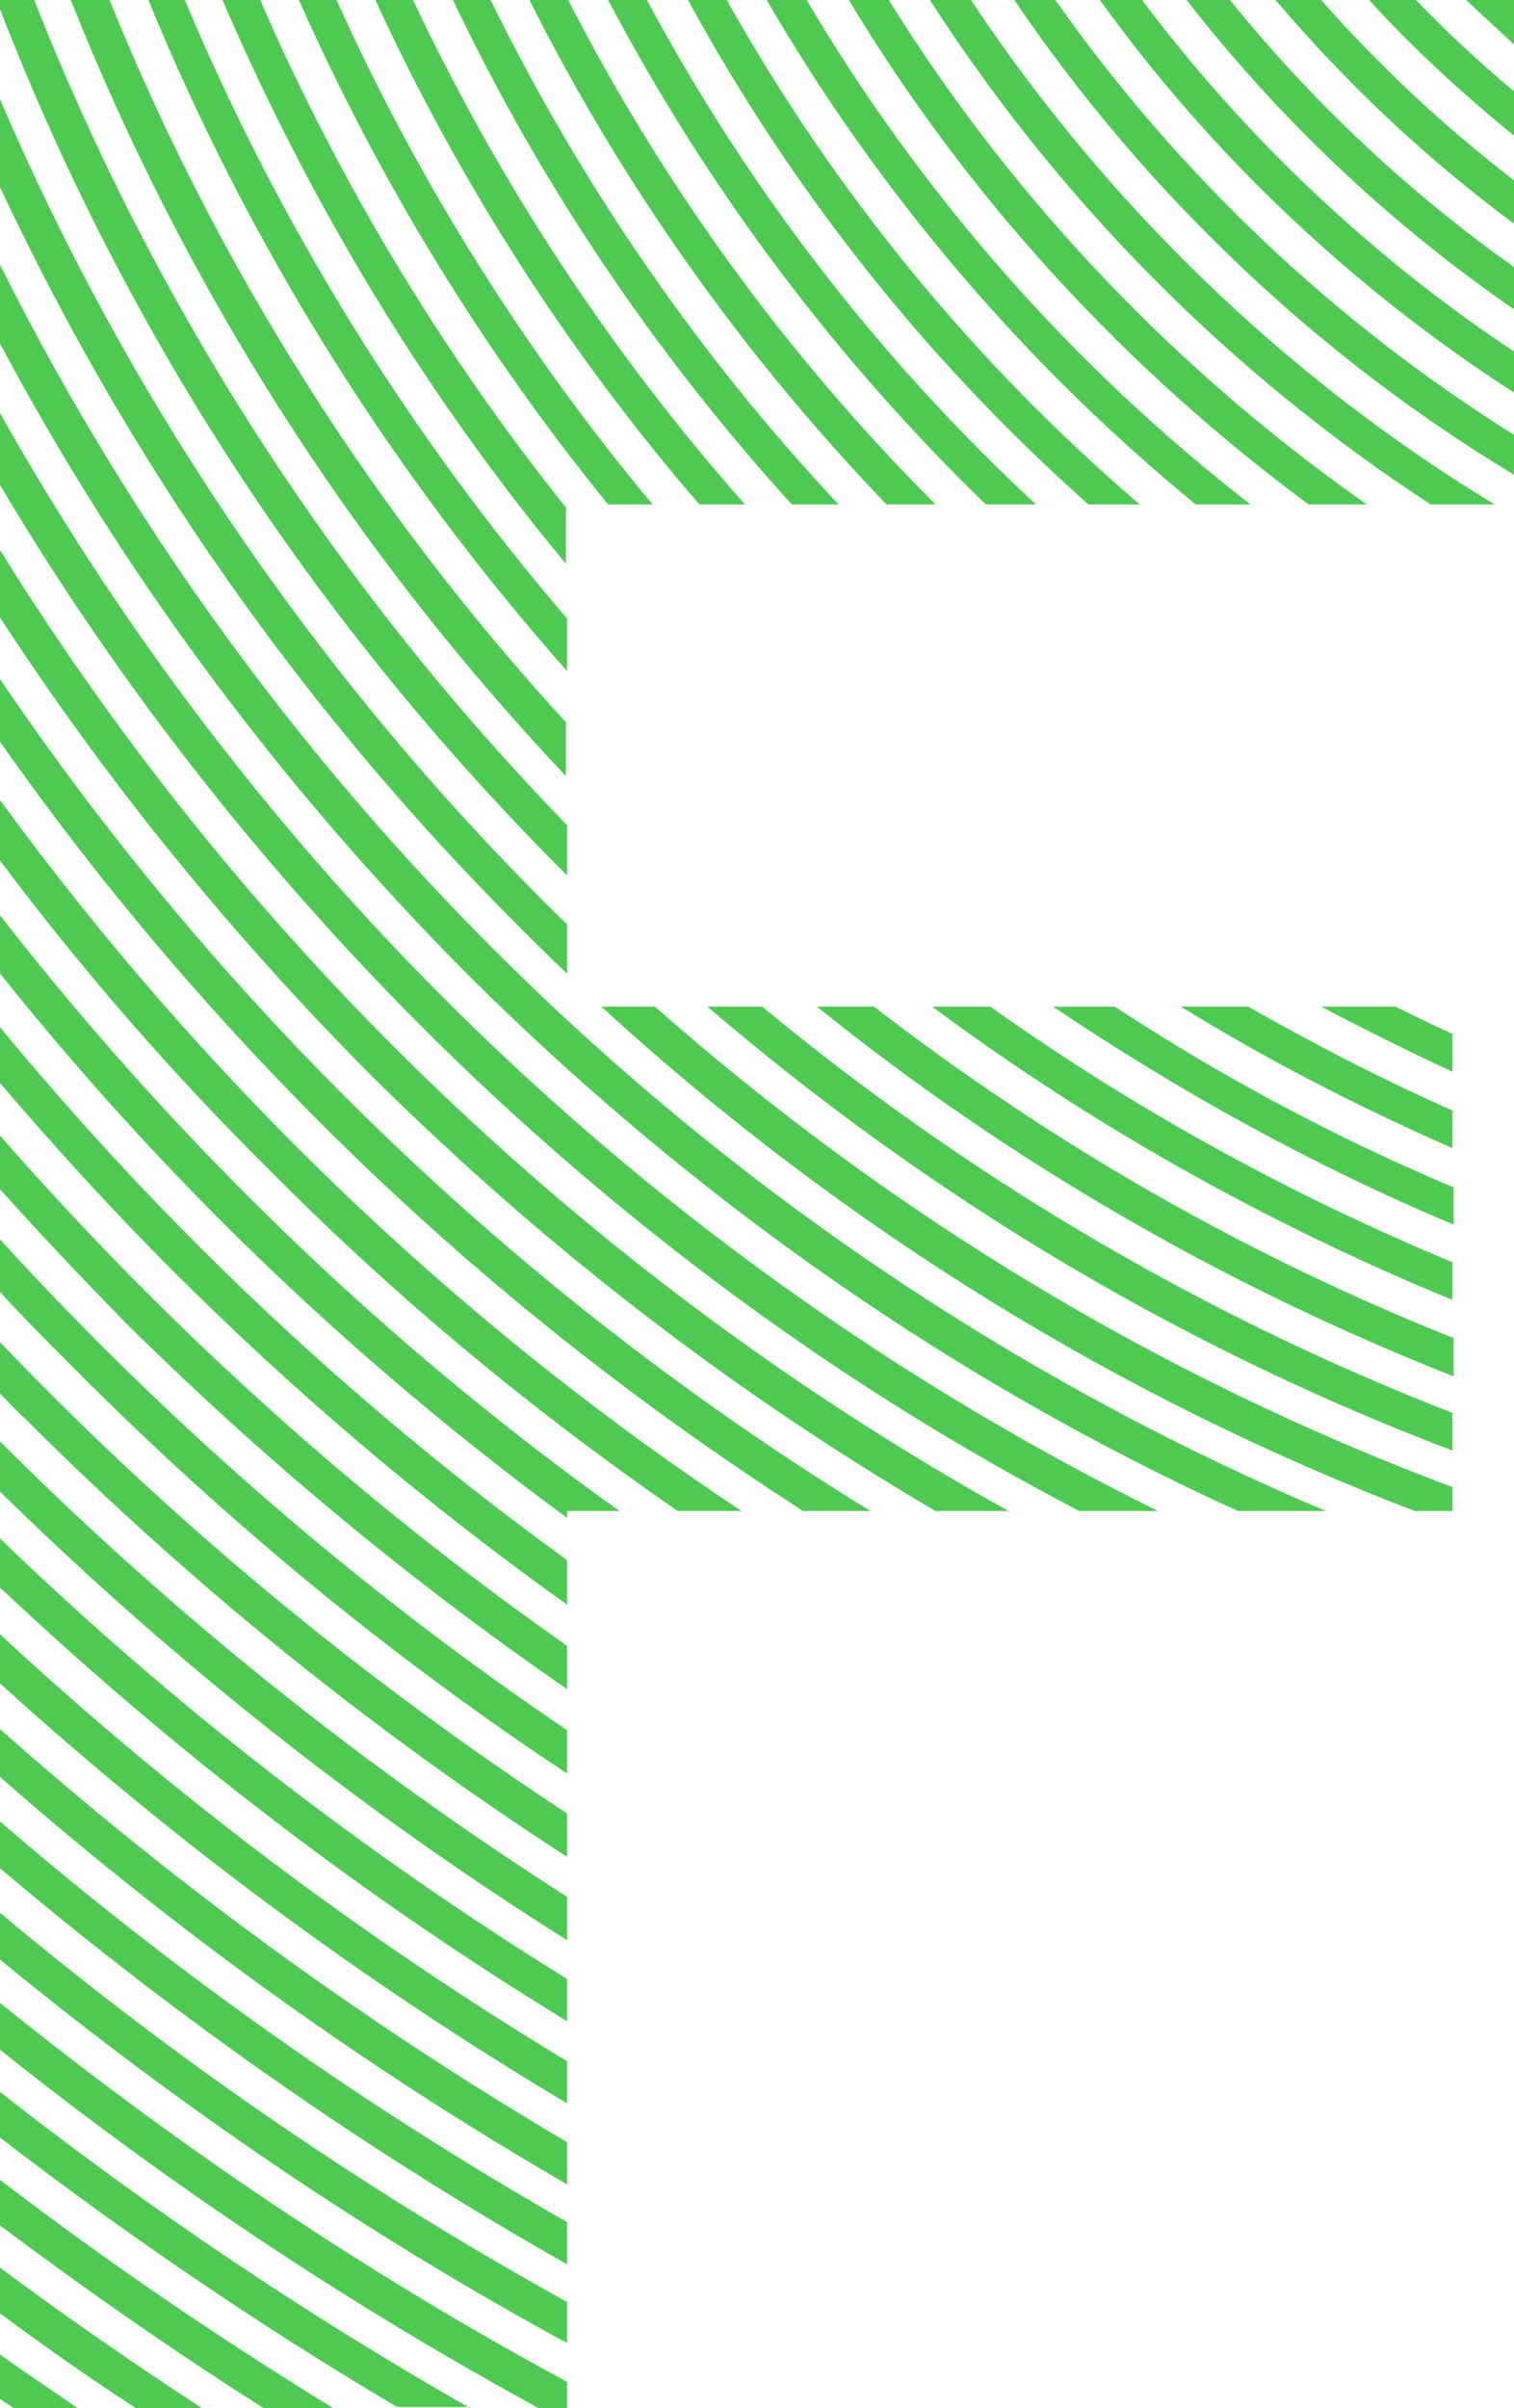 <?xml version="1.0" encoding="utf-8"?>
<!-- Generator: Adobe Illustrator 21.0.0, SVG Export Plug-In . SVG Version: 6.00 Build 0)  -->
<svg version="1.1" id="Layer_1" xmlns="http://www.w3.org/2000/svg" xmlns:xlink="http://www.w3.org/1999/xlink" x="0px" y="0px"
	 viewBox="0 0 132.7 211" style="enable-background:new 0 0 132.7 211;" xml:space="preserve">
<style type="text/css">
	.st0{fill:#4ECA53;}
</style>
<path class="st0" d="M69.4,44.2C57.5,31.1,47.4,16.2,39.7,0H43C51,16.3,61.3,31.2,73.5,44.2H69.4z M127.3,97.3
	c-6.1-2.7-12.1-5.8-17.9-9.1h-5.9c7.6,4.7,15.6,8.8,23.8,12.4V97.3z M65.3,44.2C53.6,31,43.8,16.1,36.2,0h-3.3
	c7.4,16.1,17,31,28.4,44.2H65.3z M57.2,44.2C46.1,30.9,36.7,16,29.5,0h-3.3c7.1,16,16.2,30.8,27.1,44.2H57.2z M127.3,90.6
	c-1.7-0.8-3.4-1.6-5-2.4h-6.5c3.8,2,7.6,3.9,11.5,5.7V90.6z M49.7,44.6C38.9,31.1,29.8,16.1,22.8,0h-3.3
	c7.7,17.9,17.8,34.6,30.1,49.4V44.6z M49.7,63.4C32.8,45,19.1,23.5,9.6,0H6.2c9.9,24.9,24.5,48,43.4,68V63.4z M127.3,104
	c-10.4-4.4-20.3-9.7-29.6-15.8h-5.4c11,7.4,22.7,13.9,35.1,19.1V104z M127.3,117.2c-18.3-7.3-35.3-17.1-50.7-29h-5
	c17,13.7,35.8,24.5,55.8,32.4V117.2z M127.3,110.6c-14.4-6-28-13.5-40.5-22.4h-5.1c14,10.4,29.3,19,45.6,25.7V110.6z M49.7,54.2
	C35.9,38.1,24.5,19.8,16.2,0H13c8.9,21.7,21.4,41.5,36.7,58.8V54.2z M132.7,41.6v-3.5C116.9,28.2,103.2,15.2,92.5,0h-3.6
	C100.3,16.8,115.3,31.1,132.7,41.6z M132.7,11.9V8c-3-2.5-5.9-5.2-8.6-8H120C123.9,4.3,128.2,8.2,132.7,11.9z M132.7,19.6v-3.8
	c-6.1-4.7-11.8-10-16.9-15.8h-4C118,7.3,125,13.9,132.7,19.6z M132.7,27.1v-3.7C123.4,16.8,115,8.9,107.8,0H104
	C112.1,10.4,121.8,19.6,132.7,27.1z M56.7,0h-3.4C62,16.5,73.2,31.4,86.4,44.2h4.4C77.1,31.5,65.6,16.6,56.7,0z M132.7,0h-4.2
	c1.4,1.3,2.8,2.6,4.2,3.9V0z M132.7,34.4v-3.6C120.2,22.5,109.1,12,100.1,0h-3.7C106.2,13.6,118.6,25.3,132.7,34.4z M49.7,72.3
	C29.7,51.7,13.7,27.2,3,0H0v0.8C10.9,29,27.7,54.8,49.7,76.7V72.3z M104.8,44.2h4.8C94,32.1,80.8,17.1,70.7,0h-3.5
	C77,16.9,89.8,31.9,104.8,44.2z M95.4,44.2h4.5C85.4,31.8,73.1,16.8,63.7,0h-3.4C69.4,16.7,81.3,31.7,95.4,44.2z M125.4,44.2h5.6
	C112.7,33.1,97,17.9,85.1,0h-3.6C92.9,17.7,107.9,32.8,125.4,44.2z M82,44.2C69.1,31.3,58.2,16.4,49.8,0h-3.4
	c8.2,16.3,18.8,31.2,31.3,44.2H82z M114.7,44.2h5.1C103.1,32.5,88.7,17.4,77.9,0h-3.5C84.8,17.3,98.6,32.3,114.7,44.2z M94.6,132.4
	h6.9C58.8,111.3,23.3,77.6,0,36.2v6.3c10.1,17,22.4,32.8,36.7,47.2C54,107,73.5,121.4,94.6,132.4z M49.7,194.7
	C32,184.6,15.3,172.8,0,159.6v4.1c15.6,13.2,32.2,24.8,49.7,34.7V194.7z M49.7,166.2C31.7,154.7,15,141.3,0,126.3v4.4
	c15.3,15,31.9,28.1,49.7,39.3V166.2z M49.7,187.7C31.9,177.2,15.3,165.1,0,151.5v4.2c15.5,13.6,32.1,25.5,49.7,35.7V187.7z
	 M49.7,173.4c-17.9-11.1-34.6-24-49.7-38.6v4.3c15.4,14.5,32,27.2,49.7,38V173.4z M49.7,180.6C31.8,169.8,15.2,157.3,0,143.2v4.3
	c15.4,14,32.1,26.3,49.7,36.8V180.6z M49.7,201.7C32,191.9,15.4,180.5,0,167.6v4.1c15.6,12.8,32.2,24.1,49.7,33.6V201.7z M17.7,211
	c-6-3.9-11.9-8-17.7-12.3v4c3.9,2.9,7.9,5.7,11.9,8.3H17.7z M0,206.3v3.9c0.4,0.3,0.8,0.5,1.2,0.8h5.6C4.5,209.4,2.2,207.9,0,206.3z
	 M49.7,211v-2.3C32.1,199.2,15.5,188,0,175.5v4.1C14.9,191.5,30.7,202,47.2,211H49.7z M41.2,211C26.8,202.8,13,193.5,0,183.3v4
	c11.2,8.6,22.8,16.5,34.8,23.6H41.2z M29.2,211C19.1,204.8,9.4,198.2,0,191v4c7.5,5.6,15.2,11,23.1,16H29.2z M49.7,140.6v-3.9
	C31.2,123.3,14.5,107.6,0,90v4.9c4.8,5.6,9.8,11.1,15.1,16.4C25.9,122.1,37.5,131.9,49.7,140.6z M82,132.4h6.4
	C52.3,112.3,21.8,83.3,0,48.2v5.9c9.3,14.3,20.1,27.6,32.4,40C47.5,109.1,64.1,121.9,82,132.4z M108.5,132.4h7.7
	C65.7,111,24.4,72,0,23.2v6.9c10.7,20.1,24.5,38.7,41,55.3C60.9,105.2,83.7,121.1,108.5,132.4z M49.7,162.7v-3.8
	C31.6,147,14.9,133.2,0,117.6v4.5c0.7,0.7,1.4,1.5,2.2,2.2C16.8,138.9,32.7,151.7,49.7,162.7z M127.3,132.4v-2.1
	c-25.9-9.7-49.5-24.1-69.9-42.1h-4.7c21.1,19.3,45.2,34.2,71.3,44.2H127.3z M49.7,85.3v-4.3C28.7,60.5,11.7,36,0,8.7v7.7
	C11.1,40.1,26.3,62,45.4,81.1C46.8,82.5,48.2,83.9,49.7,85.3z M70.4,132.4h5.9C46,113.8,19.9,88.9,0,59.5V65
	C8.3,76.8,17.7,88,28.1,98.4C41.1,111.4,55.3,122.7,70.4,132.4z M49.7,148v-3.8c-18.3-12.8-35-27.9-49.7-44.7v4.7
	c3.5,3.9,7.1,7.7,10.8,11.5C22.9,127.7,35.9,138.5,49.7,148z M49.7,155.4v-3.8c-18.2-12.3-34.9-26.8-49.7-43v4.6
	c2.1,2.3,4.3,4.5,6.5,6.7C19.8,133.3,34.3,145.2,49.7,155.4z M49.7,133v-0.6h4.6C33.7,117.7,15.5,100.1,0,80.2v5.1
	c6,7.5,12.5,14.8,19.4,21.7C28.9,116.5,39.1,125.2,49.7,133z M127.3,123.8c-22.1-8.6-42.5-20.7-60.5-35.6H62
	c19.6,16.8,41.6,29.9,65.3,38.9V123.8z M59.4,132.4H65C39.8,115.7,17.8,94.5,0,70.1v5.3c7.2,9.6,15.1,18.7,23.8,27.3
	C34.8,113.8,46.8,123.7,59.4,132.4z"/>
</svg>
